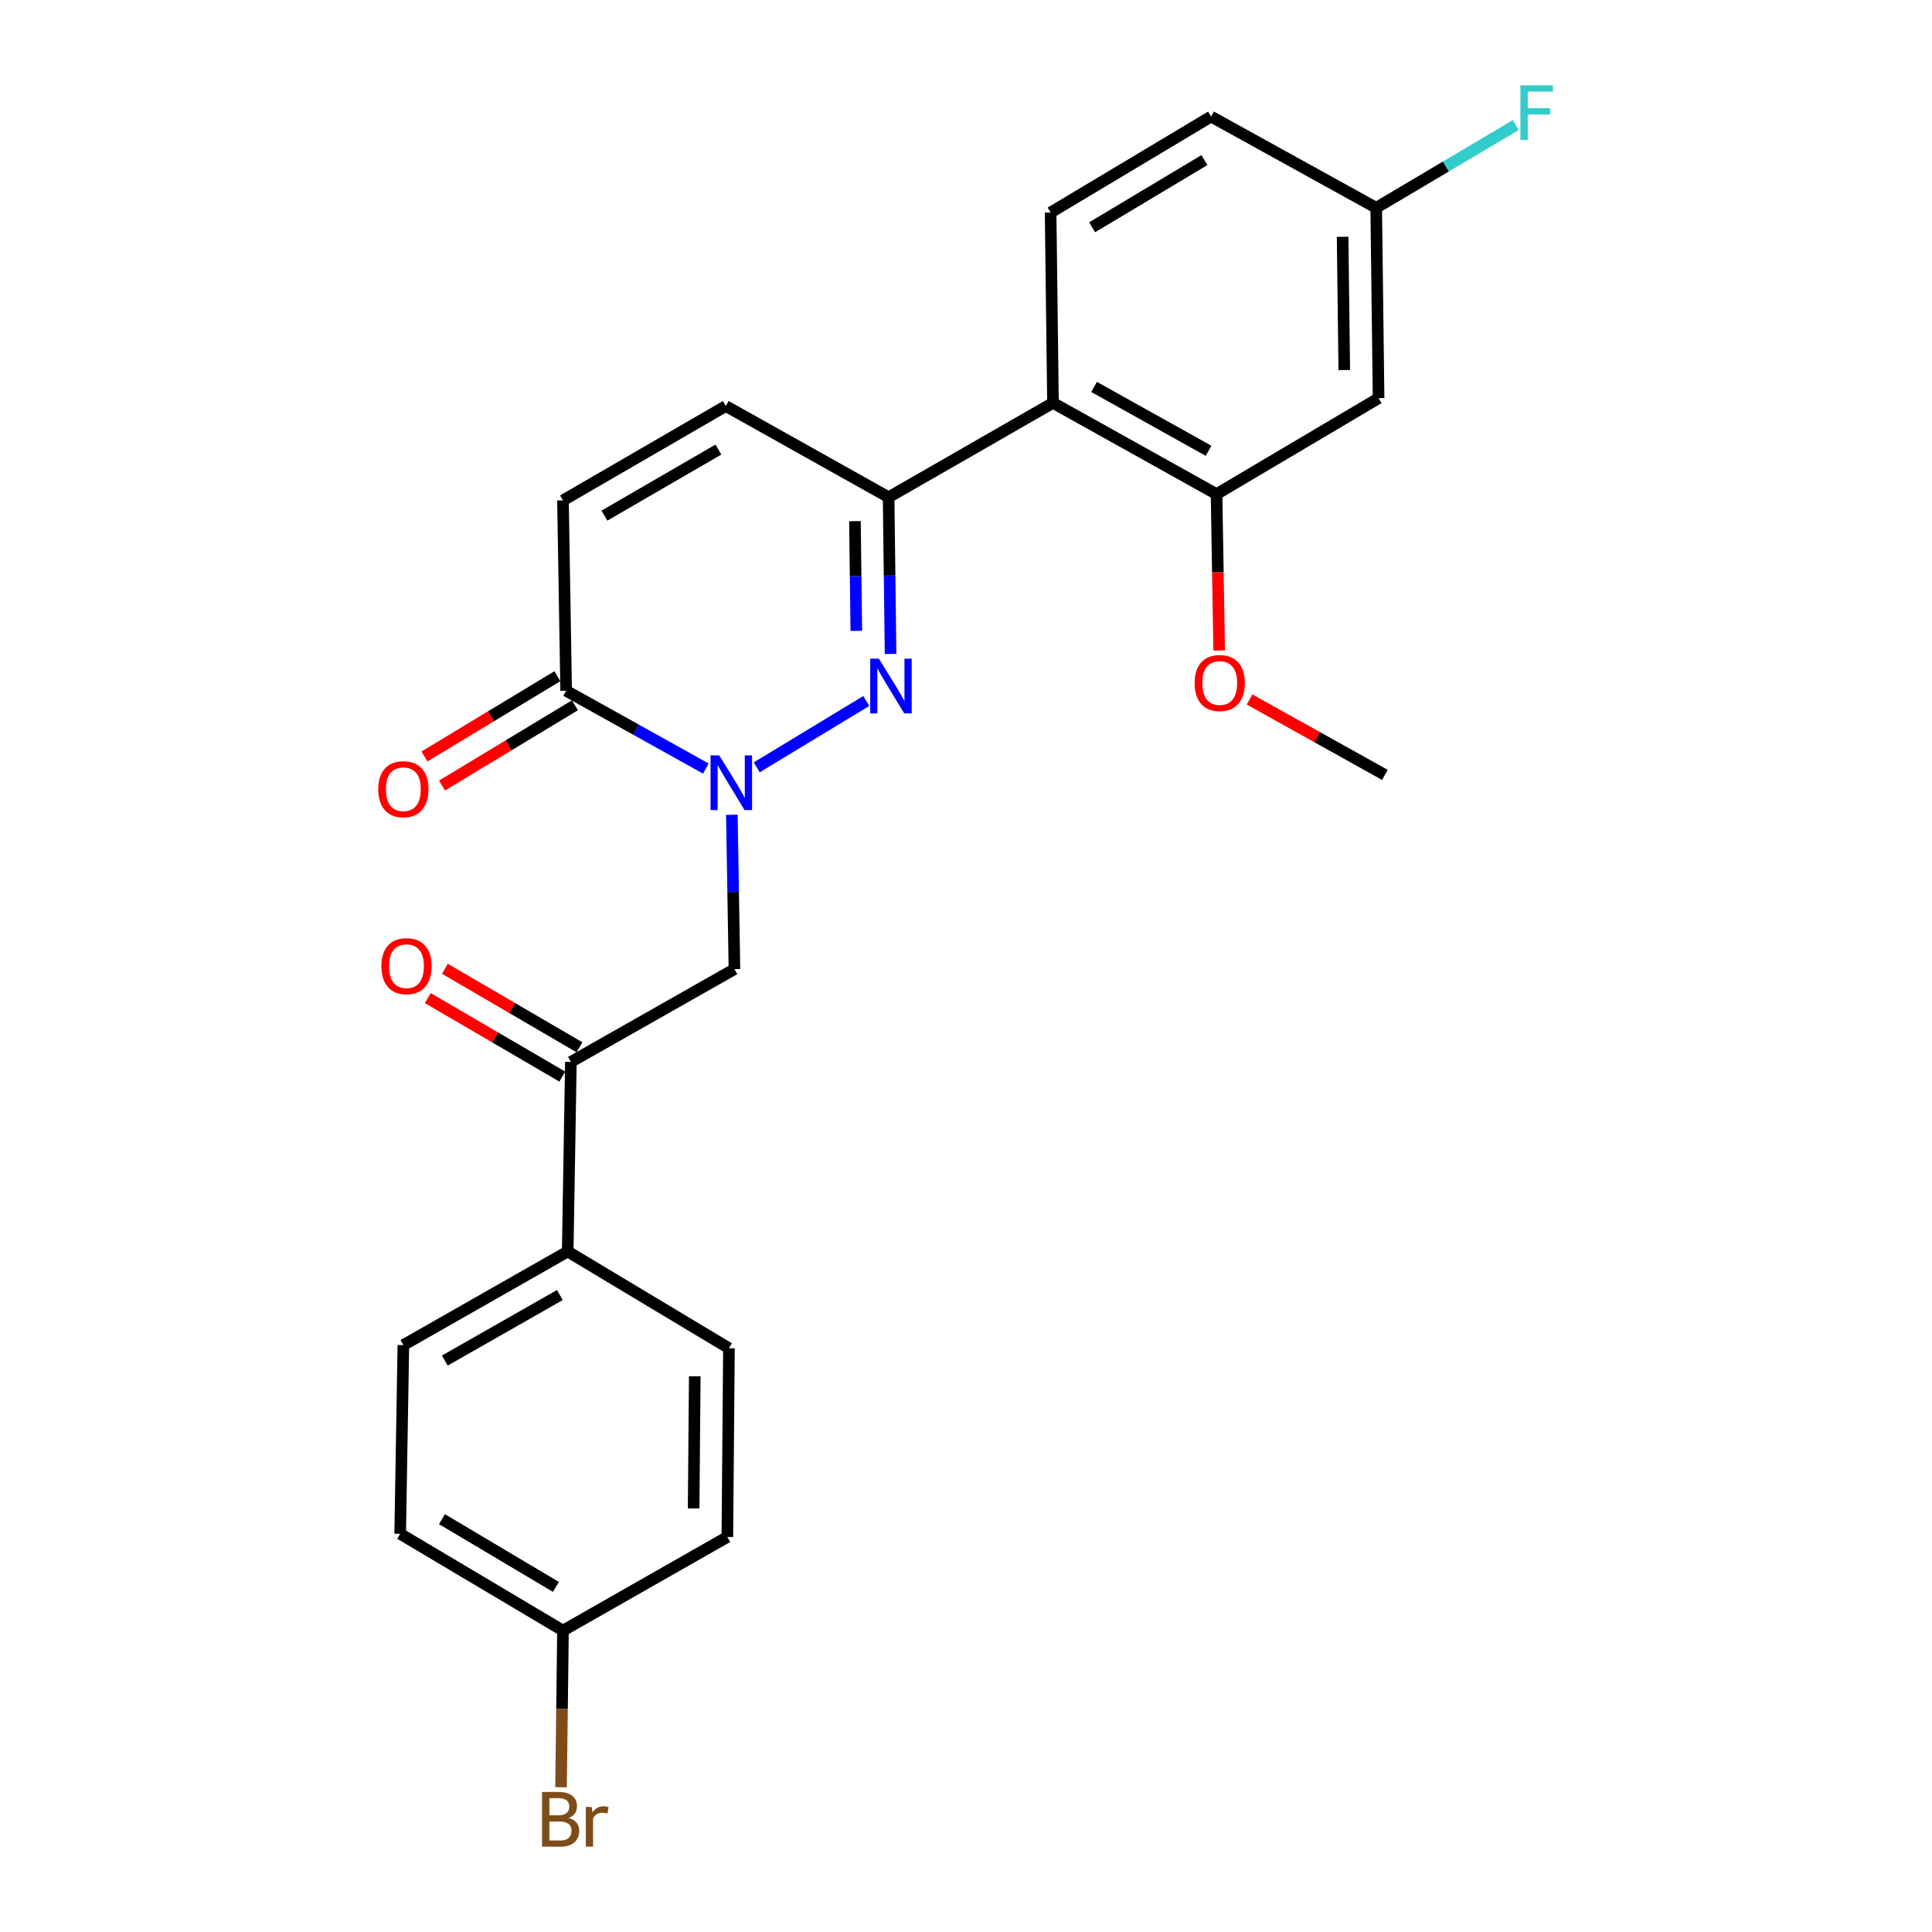 <?xml version='1.0' encoding='iso-8859-1'?>
<svg version='1.1' baseProfile='full'
              xmlns='http://www.w3.org/2000/svg'
                      xmlns:rdkit='http://www.rdkit.org/xml'
                      xmlns:xlink='http://www.w3.org/1999/xlink'
                  xml:space='preserve'
width='1000px' height='1000px' viewBox='0 0 1000 1000'>
<!-- END OF HEADER -->
<rect style='opacity:1.0;fill:#FFFFFF;stroke:none' width='1000' height='1000' x='0' y='0'> </rect>
<path class='bond-0' d='M 391.682,397.179 L 448.392,362.823' style='fill:none;fill-rule:evenodd;stroke:#0000FF;stroke-width:6px;stroke-linecap:butt;stroke-linejoin:miter;stroke-opacity:1' />
<path class='bond-2' d='M 365.34,397.803 L 329.19,377.665' style='fill:none;fill-rule:evenodd;stroke:#0000FF;stroke-width:6px;stroke-linecap:butt;stroke-linejoin:miter;stroke-opacity:1' />
<path class='bond-2' d='M 329.19,377.665 L 293.039,357.528' style='fill:none;fill-rule:evenodd;stroke:#000000;stroke-width:6px;stroke-linecap:butt;stroke-linejoin:miter;stroke-opacity:1' />
<path class='bond-4' d='M 378.805,421.721 L 379.476,461.676' style='fill:none;fill-rule:evenodd;stroke:#0000FF;stroke-width:6px;stroke-linecap:butt;stroke-linejoin:miter;stroke-opacity:1' />
<path class='bond-4' d='M 379.476,461.676 L 380.147,501.631' style='fill:none;fill-rule:evenodd;stroke:#000000;stroke-width:6px;stroke-linecap:butt;stroke-linejoin:miter;stroke-opacity:1' />
<path class='bond-1' d='M 460.955,338.484 L 460.449,297.929' style='fill:none;fill-rule:evenodd;stroke:#0000FF;stroke-width:6px;stroke-linecap:butt;stroke-linejoin:miter;stroke-opacity:1' />
<path class='bond-1' d='M 460.449,297.929 L 459.942,257.374' style='fill:none;fill-rule:evenodd;stroke:#000000;stroke-width:6px;stroke-linecap:butt;stroke-linejoin:miter;stroke-opacity:1' />
<path class='bond-1' d='M 443.229,326.537 L 442.874,298.148' style='fill:none;fill-rule:evenodd;stroke:#0000FF;stroke-width:6px;stroke-linecap:butt;stroke-linejoin:miter;stroke-opacity:1' />
<path class='bond-1' d='M 442.874,298.148 L 442.519,269.76' style='fill:none;fill-rule:evenodd;stroke:#000000;stroke-width:6px;stroke-linecap:butt;stroke-linejoin:miter;stroke-opacity:1' />
<path class='bond-3' d='M 459.942,257.374 L 545.019,208.533' style='fill:none;fill-rule:evenodd;stroke:#000000;stroke-width:6px;stroke-linecap:butt;stroke-linejoin:miter;stroke-opacity:1' />
<path class='bond-25' d='M 459.942,257.374 L 375.675,210.163' style='fill:none;fill-rule:evenodd;stroke:#000000;stroke-width:6px;stroke-linecap:butt;stroke-linejoin:miter;stroke-opacity:1' />
<path class='bond-7' d='M 293.039,357.528 L 291.399,259.005' style='fill:none;fill-rule:evenodd;stroke:#000000;stroke-width:6px;stroke-linecap:butt;stroke-linejoin:miter;stroke-opacity:1' />
<path class='bond-12' d='M 288.496,350.005 L 254.098,370.778' style='fill:none;fill-rule:evenodd;stroke:#000000;stroke-width:6px;stroke-linecap:butt;stroke-linejoin:miter;stroke-opacity:1' />
<path class='bond-12' d='M 254.098,370.778 L 219.7,391.551' style='fill:none;fill-rule:evenodd;stroke:#FF0000;stroke-width:6px;stroke-linecap:butt;stroke-linejoin:miter;stroke-opacity:1' />
<path class='bond-12' d='M 297.582,365.05 L 263.184,385.823' style='fill:none;fill-rule:evenodd;stroke:#000000;stroke-width:6px;stroke-linecap:butt;stroke-linejoin:miter;stroke-opacity:1' />
<path class='bond-12' d='M 263.184,385.823 L 228.786,406.596' style='fill:none;fill-rule:evenodd;stroke:#FF0000;stroke-width:6px;stroke-linecap:butt;stroke-linejoin:miter;stroke-opacity:1' />
<path class='bond-5' d='M 545.019,208.533 L 629.686,255.753' style='fill:none;fill-rule:evenodd;stroke:#000000;stroke-width:6px;stroke-linecap:butt;stroke-linejoin:miter;stroke-opacity:1' />
<path class='bond-5' d='M 566.28,200.266 L 625.547,233.32' style='fill:none;fill-rule:evenodd;stroke:#000000;stroke-width:6px;stroke-linecap:butt;stroke-linejoin:miter;stroke-opacity:1' />
<path class='bond-10' d='M 545.019,208.533 L 543.799,110.01' style='fill:none;fill-rule:evenodd;stroke:#000000;stroke-width:6px;stroke-linecap:butt;stroke-linejoin:miter;stroke-opacity:1' />
<path class='bond-8' d='M 380.147,501.631 L 295.49,549.662' style='fill:none;fill-rule:evenodd;stroke:#000000;stroke-width:6px;stroke-linecap:butt;stroke-linejoin:miter;stroke-opacity:1' />
<path class='bond-9' d='M 629.686,255.753 L 713.553,206.092' style='fill:none;fill-rule:evenodd;stroke:#000000;stroke-width:6px;stroke-linecap:butt;stroke-linejoin:miter;stroke-opacity:1' />
<path class='bond-18' d='M 629.686,255.753 L 630.366,296.218' style='fill:none;fill-rule:evenodd;stroke:#000000;stroke-width:6px;stroke-linecap:butt;stroke-linejoin:miter;stroke-opacity:1' />
<path class='bond-18' d='M 630.366,296.218 L 631.045,336.683' style='fill:none;fill-rule:evenodd;stroke:#FF0000;stroke-width:6px;stroke-linecap:butt;stroke-linejoin:miter;stroke-opacity:1' />
<path class='bond-6' d='M 375.675,210.163 L 291.399,259.005' style='fill:none;fill-rule:evenodd;stroke:#000000;stroke-width:6px;stroke-linecap:butt;stroke-linejoin:miter;stroke-opacity:1' />
<path class='bond-6' d='M 371.847,232.696 L 312.853,266.885' style='fill:none;fill-rule:evenodd;stroke:#000000;stroke-width:6px;stroke-linecap:butt;stroke-linejoin:miter;stroke-opacity:1' />
<path class='bond-11' d='M 295.49,549.662 L 293.84,647.774' style='fill:none;fill-rule:evenodd;stroke:#000000;stroke-width:6px;stroke-linecap:butt;stroke-linejoin:miter;stroke-opacity:1' />
<path class='bond-13' d='M 299.919,542.072 L 265.103,521.753' style='fill:none;fill-rule:evenodd;stroke:#000000;stroke-width:6px;stroke-linecap:butt;stroke-linejoin:miter;stroke-opacity:1' />
<path class='bond-13' d='M 265.103,521.753 L 230.286,501.434' style='fill:none;fill-rule:evenodd;stroke:#FF0000;stroke-width:6px;stroke-linecap:butt;stroke-linejoin:miter;stroke-opacity:1' />
<path class='bond-13' d='M 291.06,557.252 L 256.244,536.933' style='fill:none;fill-rule:evenodd;stroke:#000000;stroke-width:6px;stroke-linecap:butt;stroke-linejoin:miter;stroke-opacity:1' />
<path class='bond-13' d='M 256.244,536.933 L 221.427,516.614' style='fill:none;fill-rule:evenodd;stroke:#FF0000;stroke-width:6px;stroke-linecap:butt;stroke-linejoin:miter;stroke-opacity:1' />
<path class='bond-27' d='M 713.553,206.092 L 712.322,107.569' style='fill:none;fill-rule:evenodd;stroke:#000000;stroke-width:6px;stroke-linecap:butt;stroke-linejoin:miter;stroke-opacity:1' />
<path class='bond-27' d='M 695.794,191.533 L 694.932,122.567' style='fill:none;fill-rule:evenodd;stroke:#000000;stroke-width:6px;stroke-linecap:butt;stroke-linejoin:miter;stroke-opacity:1' />
<path class='bond-17' d='M 543.799,110.01 L 626.845,60.329' style='fill:none;fill-rule:evenodd;stroke:#000000;stroke-width:6px;stroke-linecap:butt;stroke-linejoin:miter;stroke-opacity:1' />
<path class='bond-17' d='M 565.279,117.641 L 623.411,82.864' style='fill:none;fill-rule:evenodd;stroke:#000000;stroke-width:6px;stroke-linecap:butt;stroke-linejoin:miter;stroke-opacity:1' />
<path class='bond-14' d='M 293.84,647.774 L 208.782,696.216' style='fill:none;fill-rule:evenodd;stroke:#000000;stroke-width:6px;stroke-linecap:butt;stroke-linejoin:miter;stroke-opacity:1' />
<path class='bond-14' d='M 289.779,670.313 L 230.239,704.222' style='fill:none;fill-rule:evenodd;stroke:#000000;stroke-width:6px;stroke-linecap:butt;stroke-linejoin:miter;stroke-opacity:1' />
<path class='bond-15' d='M 293.84,647.774 L 377.306,697.846' style='fill:none;fill-rule:evenodd;stroke:#000000;stroke-width:6px;stroke-linecap:butt;stroke-linejoin:miter;stroke-opacity:1' />
<path class='bond-21' d='M 208.782,696.216 L 207.132,793.908' style='fill:none;fill-rule:evenodd;stroke:#000000;stroke-width:6px;stroke-linecap:butt;stroke-linejoin:miter;stroke-opacity:1' />
<path class='bond-20' d='M 377.306,697.846 L 376.476,795.539' style='fill:none;fill-rule:evenodd;stroke:#000000;stroke-width:6px;stroke-linecap:butt;stroke-linejoin:miter;stroke-opacity:1' />
<path class='bond-20' d='M 359.606,712.351 L 359.025,780.736' style='fill:none;fill-rule:evenodd;stroke:#000000;stroke-width:6px;stroke-linecap:butt;stroke-linejoin:miter;stroke-opacity:1' />
<path class='bond-16' d='M 712.322,107.569 L 626.845,60.329' style='fill:none;fill-rule:evenodd;stroke:#000000;stroke-width:6px;stroke-linecap:butt;stroke-linejoin:miter;stroke-opacity:1' />
<path class='bond-22' d='M 712.322,107.569 L 748.433,86.155' style='fill:none;fill-rule:evenodd;stroke:#000000;stroke-width:6px;stroke-linecap:butt;stroke-linejoin:miter;stroke-opacity:1' />
<path class='bond-22' d='M 748.433,86.155 L 784.544,64.742' style='fill:none;fill-rule:evenodd;stroke:#33CCCC;stroke-width:6px;stroke-linecap:butt;stroke-linejoin:miter;stroke-opacity:1' />
<path class='bond-24' d='M 646.773,362.052 L 681.794,381.565' style='fill:none;fill-rule:evenodd;stroke:#FF0000;stroke-width:6px;stroke-linecap:butt;stroke-linejoin:miter;stroke-opacity:1' />
<path class='bond-24' d='M 681.794,381.565 L 716.814,401.077' style='fill:none;fill-rule:evenodd;stroke:#000000;stroke-width:6px;stroke-linecap:butt;stroke-linejoin:miter;stroke-opacity:1' />
<path class='bond-19' d='M 291.399,843.99 L 376.476,795.539' style='fill:none;fill-rule:evenodd;stroke:#000000;stroke-width:6px;stroke-linecap:butt;stroke-linejoin:miter;stroke-opacity:1' />
<path class='bond-23' d='M 291.399,843.99 L 290.896,884.535' style='fill:none;fill-rule:evenodd;stroke:#000000;stroke-width:6px;stroke-linecap:butt;stroke-linejoin:miter;stroke-opacity:1' />
<path class='bond-23' d='M 290.896,884.535 L 290.394,925.08' style='fill:none;fill-rule:evenodd;stroke:#7F4C19;stroke-width:6px;stroke-linecap:butt;stroke-linejoin:miter;stroke-opacity:1' />
<path class='bond-26' d='M 291.399,843.99 L 207.132,793.908' style='fill:none;fill-rule:evenodd;stroke:#000000;stroke-width:6px;stroke-linecap:butt;stroke-linejoin:miter;stroke-opacity:1' />
<path class='bond-26' d='M 287.738,821.369 L 228.752,786.312' style='fill:none;fill-rule:evenodd;stroke:#000000;stroke-width:6px;stroke-linecap:butt;stroke-linejoin:miter;stroke-opacity:1' />
<path  class='atom-0' d='M 372.266 390.989
L 381.546 405.989
Q 382.466 407.469, 383.946 410.149
Q 385.426 412.829, 385.506 412.989
L 385.506 390.989
L 389.266 390.989
L 389.266 419.309
L 385.386 419.309
L 375.426 402.909
Q 374.266 400.989, 373.026 398.789
Q 371.826 396.589, 371.466 395.909
L 371.466 419.309
L 367.786 419.309
L 367.786 390.989
L 372.266 390.989
' fill='#0000FF'/>
<path  class='atom-1' d='M 454.902 340.927
L 464.182 355.927
Q 465.102 357.407, 466.582 360.087
Q 468.062 362.767, 468.142 362.927
L 468.142 340.927
L 471.902 340.927
L 471.902 369.247
L 468.022 369.247
L 458.062 352.847
Q 456.902 350.927, 455.662 348.727
Q 454.462 346.527, 454.102 345.847
L 454.102 369.247
L 450.422 369.247
L 450.422 340.927
L 454.902 340.927
' fill='#0000FF'/>
<path  class='atom-13' d='M 195.782 408.49
Q 195.782 401.69, 199.142 397.89
Q 202.502 394.09, 208.782 394.09
Q 215.062 394.09, 218.422 397.89
Q 221.782 401.69, 221.782 408.49
Q 221.782 415.37, 218.382 419.29
Q 214.982 423.17, 208.782 423.17
Q 202.542 423.17, 199.142 419.29
Q 195.782 415.41, 195.782 408.49
M 208.782 419.97
Q 213.102 419.97, 215.422 417.09
Q 217.782 414.17, 217.782 408.49
Q 217.782 402.93, 215.422 400.13
Q 213.102 397.29, 208.782 397.29
Q 204.462 397.29, 202.102 400.09
Q 199.782 402.89, 199.782 408.49
Q 199.782 414.21, 202.102 417.09
Q 204.462 419.97, 208.782 419.97
' fill='#FF0000'/>
<path  class='atom-14' d='M 197.393 500.08
Q 197.393 493.28, 200.753 489.48
Q 204.113 485.68, 210.393 485.68
Q 216.673 485.68, 220.033 489.48
Q 223.393 493.28, 223.393 500.08
Q 223.393 506.96, 219.993 510.88
Q 216.593 514.76, 210.393 514.76
Q 204.153 514.76, 200.753 510.88
Q 197.393 507, 197.393 500.08
M 210.393 511.56
Q 214.713 511.56, 217.033 508.68
Q 219.393 505.76, 219.393 500.08
Q 219.393 494.52, 217.033 491.72
Q 214.713 488.88, 210.393 488.88
Q 206.073 488.88, 203.713 491.68
Q 201.393 494.48, 201.393 500.08
Q 201.393 505.8, 203.713 508.68
Q 206.073 511.56, 210.393 511.56
' fill='#FF0000'/>
<path  class='atom-19' d='M 618.327 353.526
Q 618.327 346.726, 621.687 342.926
Q 625.047 339.126, 631.327 339.126
Q 637.607 339.126, 640.967 342.926
Q 644.327 346.726, 644.327 353.526
Q 644.327 360.406, 640.927 364.326
Q 637.527 368.206, 631.327 368.206
Q 625.087 368.206, 621.687 364.326
Q 618.327 360.446, 618.327 353.526
M 631.327 365.006
Q 635.647 365.006, 637.967 362.126
Q 640.327 359.206, 640.327 353.526
Q 640.327 347.966, 637.967 345.166
Q 635.647 342.326, 631.327 342.326
Q 627.007 342.326, 624.647 345.126
Q 622.327 347.926, 622.327 353.526
Q 622.327 359.246, 624.647 362.126
Q 627.007 365.006, 631.327 365.006
' fill='#FF0000'/>
<path  class='atom-23' d='M 786.958 44.157
L 803.798 44.157
L 803.798 47.397
L 790.758 47.397
L 790.758 55.997
L 802.358 55.997
L 802.358 59.277
L 790.758 59.277
L 790.758 72.477
L 786.958 72.477
L 786.958 44.157
' fill='#33CCCC'/>
<path  class='atom-24' d='M 294.328 940.963
Q 297.048 941.723, 298.408 943.403
Q 299.808 945.043, 299.808 947.483
Q 299.808 951.403, 297.288 953.643
Q 294.808 955.843, 290.088 955.843
L 280.568 955.843
L 280.568 927.523
L 288.928 927.523
Q 293.768 927.523, 296.208 929.483
Q 298.648 931.443, 298.648 935.043
Q 298.648 939.323, 294.328 940.963
M 284.368 930.723
L 284.368 939.603
L 288.928 939.603
Q 291.728 939.603, 293.168 938.483
Q 294.648 937.323, 294.648 935.043
Q 294.648 930.723, 288.928 930.723
L 284.368 930.723
M 290.088 952.643
Q 292.848 952.643, 294.328 951.323
Q 295.808 950.003, 295.808 947.483
Q 295.808 945.163, 294.168 944.003
Q 292.568 942.803, 289.488 942.803
L 284.368 942.803
L 284.368 952.643
L 290.088 952.643
' fill='#7F4C19'/>
<path  class='atom-24' d='M 306.248 935.283
L 306.688 938.123
Q 308.848 934.923, 312.368 934.923
Q 313.488 934.923, 315.008 935.323
L 314.408 938.683
Q 312.688 938.283, 311.728 938.283
Q 310.048 938.283, 308.928 938.963
Q 307.848 939.603, 306.968 941.163
L 306.968 955.843
L 303.208 955.843
L 303.208 935.283
L 306.248 935.283
' fill='#7F4C19'/>
</svg>
